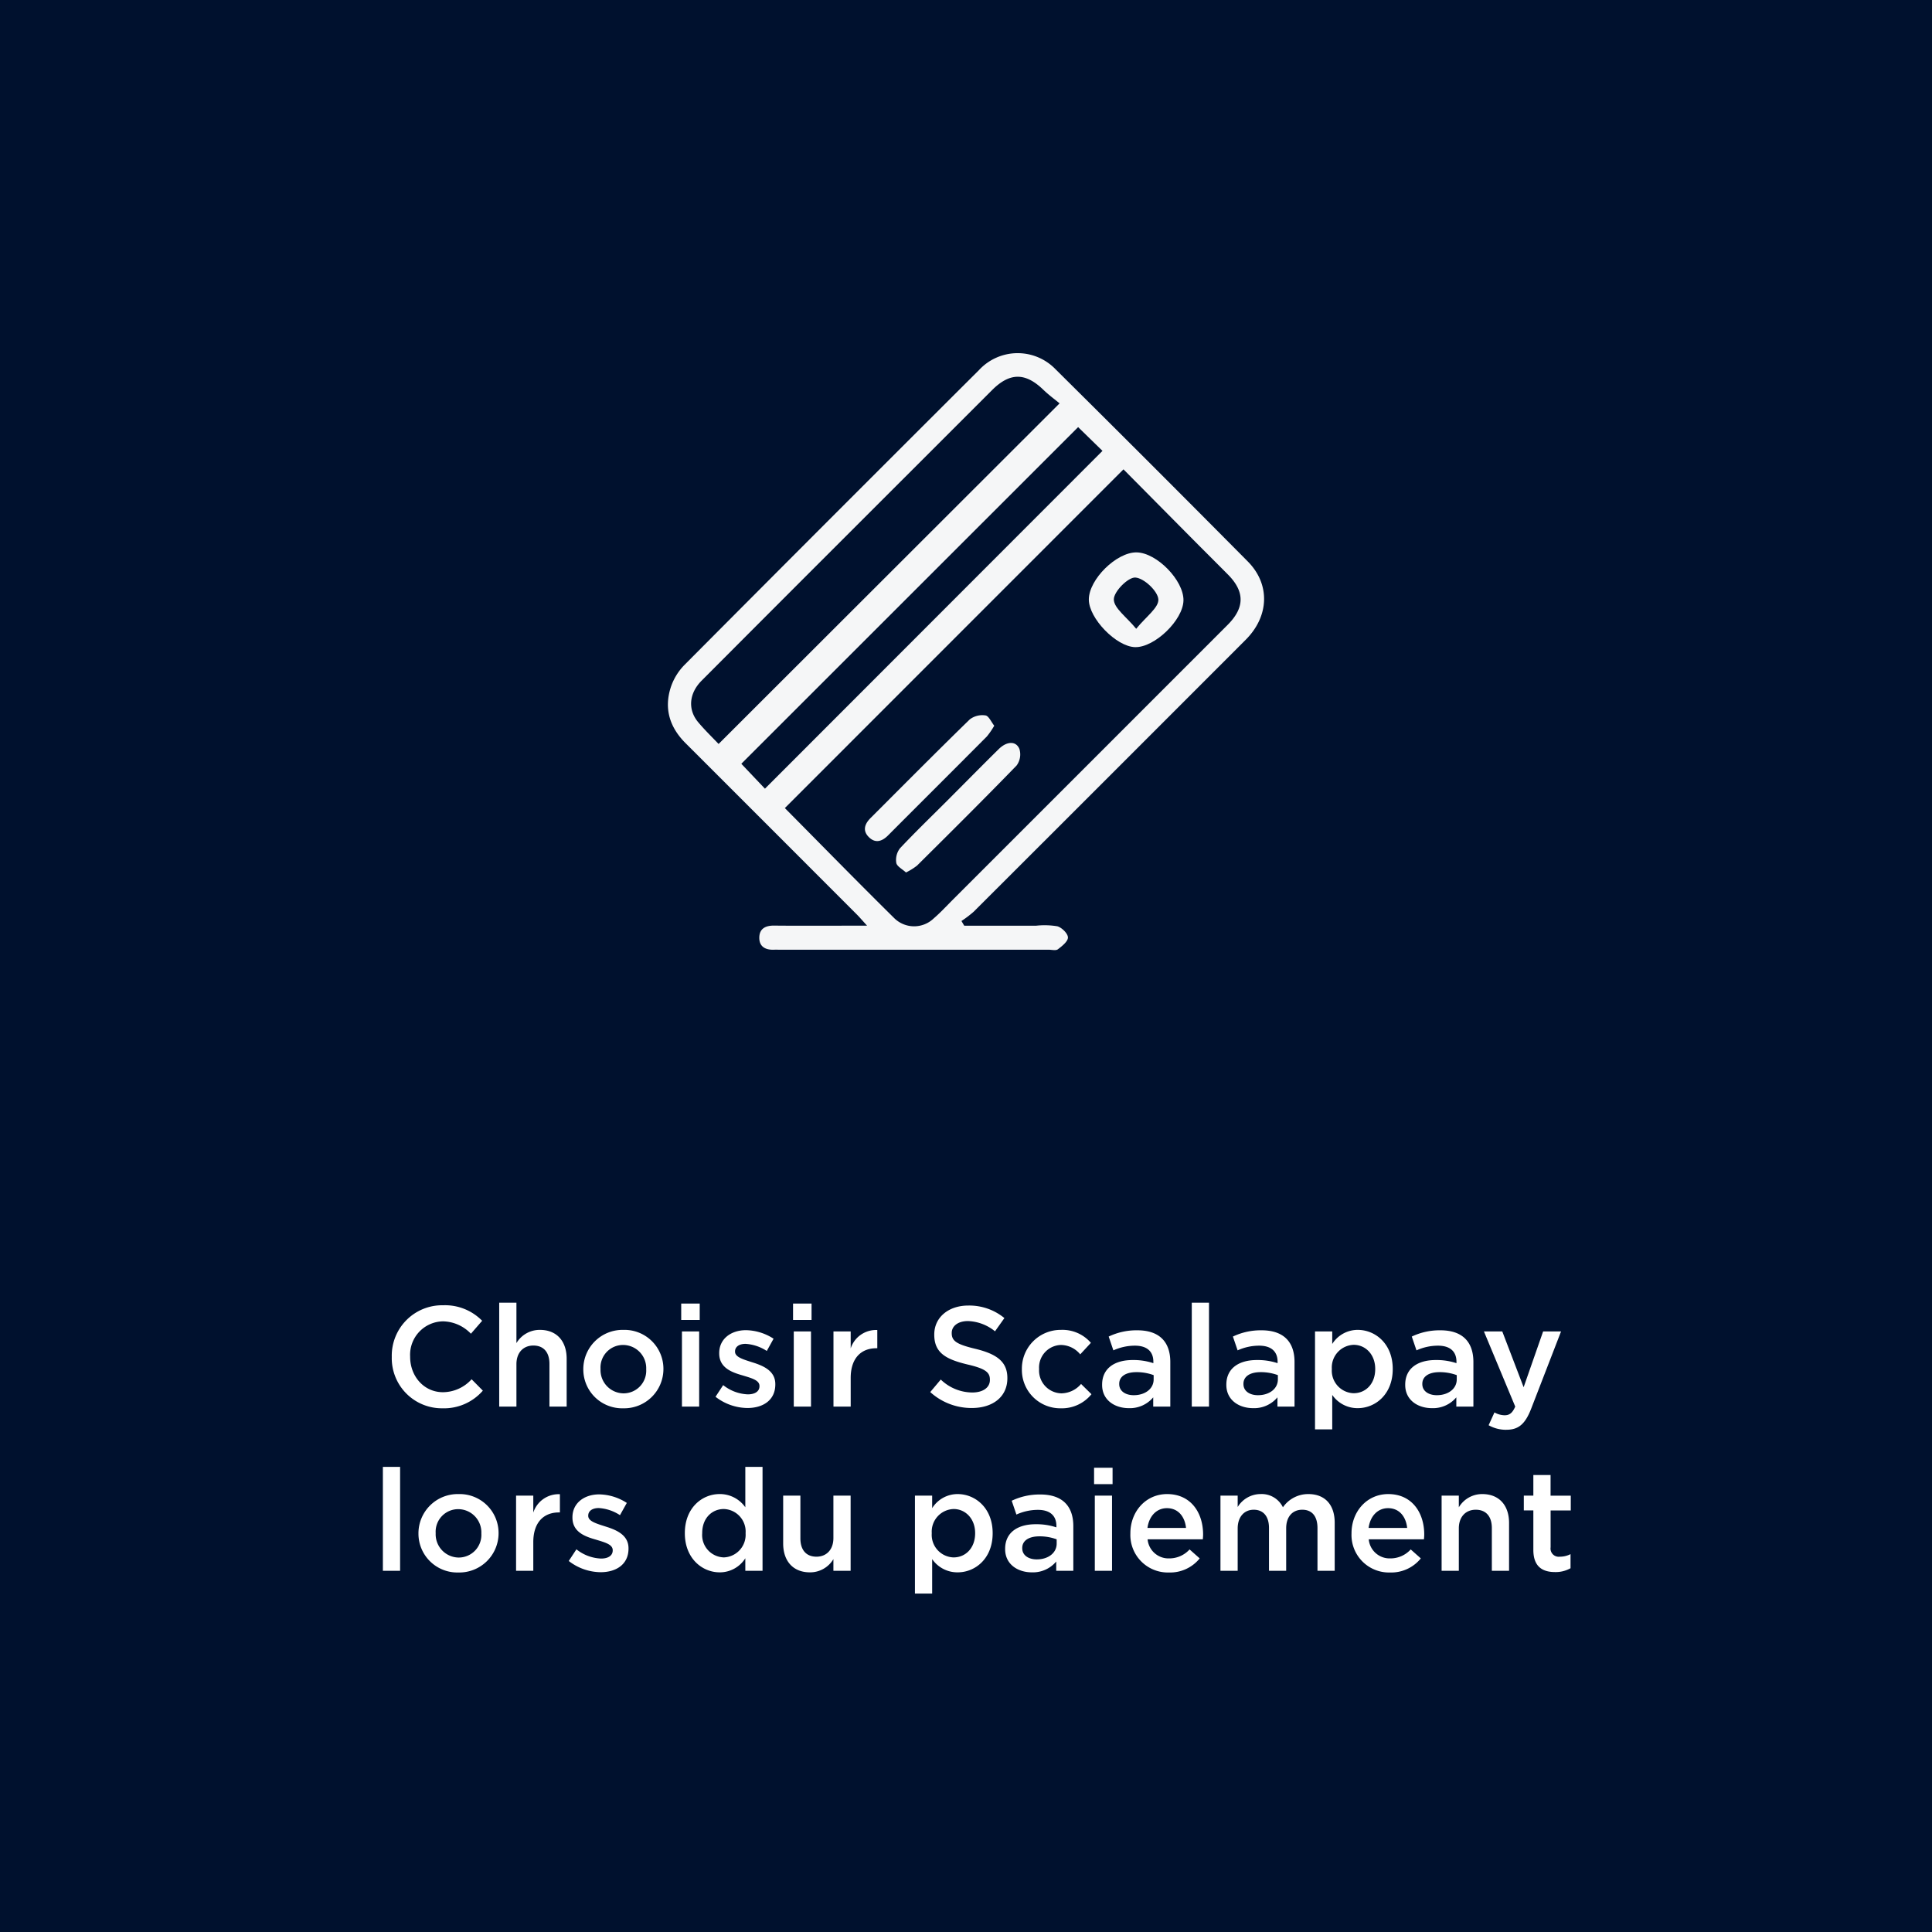 <svg xmlns="http://www.w3.org/2000/svg" xmlns:xlink="http://www.w3.org/1999/xlink" width="353" height="353" viewBox="0 0 353 353">
  <defs>
    <clipPath id="clip-path">
      <rect id="Rectangle_20" data-name="Rectangle 20" width="108.925" height="109.07" fill="none"/>
    </clipPath>
  </defs>
  <g id="Groupe_12" data-name="Groupe 12" transform="translate(-570 -1078)">
    <rect id="Rectangle_7" data-name="Rectangle 7" width="353" height="353" transform="translate(570 1078)" fill="#00112e"/>
    <path id="Tracé_21" data-name="Tracé 21" d="M-97.162.312a9.391,9.391,0,0,0,7.384-3.224l-2.054-2.08a7.135,7.135,0,0,1-5.226,2.366c-3.484,0-6.006-2.912-6.006-6.474v-.052a6.109,6.109,0,0,1,6.006-6.422,7.239,7.239,0,0,1,5.1,2.262l2.054-2.366a9.487,9.487,0,0,0-7.124-2.834A9.21,9.21,0,0,0-106.418-9.1v.052A9.153,9.153,0,0,0-97.162.312ZM-86.788,0h3.146V-7.748c0-2.132,1.274-3.406,3.094-3.406,1.872,0,2.938,1.222,2.938,3.354V0h3.146V-8.736c0-3.2-1.794-5.278-4.888-5.278a4.94,4.94,0,0,0-4.29,2.418V-18.98h-3.146Zm22.646.312a7.178,7.178,0,0,0,7.358-7.15V-6.89a7.112,7.112,0,0,0-7.306-7.124,7.176,7.176,0,0,0-7.332,7.176v.052A7.1,7.1,0,0,0-64.142.312Zm.052-2.73a4.254,4.254,0,0,1-4.186-4.42V-6.89a4.12,4.12,0,0,1,4.134-4.368,4.243,4.243,0,0,1,4.212,4.42v.052A4.14,4.14,0,0,1-64.09-2.418Zm10.556-13.416h3.38v-2.99h-3.38ZM-53.4,0h3.146V-13.728H-53.4Zm11.96.26c2.86,0,5.1-1.43,5.1-4.316v-.052c0-2.47-2.262-3.38-4.264-4-1.612-.52-3.094-.936-3.094-1.924v-.052c0-.806.7-1.378,1.924-1.378a7.966,7.966,0,0,1,3.874,1.3L-36.66-12.4a9.517,9.517,0,0,0-5.044-1.56c-2.73,0-4.888,1.586-4.888,4.186v.052c0,2.626,2.262,3.458,4.29,4.03,1.612.494,3.068.858,3.068,1.924v.052c0,.91-.78,1.482-2.132,1.482a7.7,7.7,0,0,1-4.5-1.69l-1.4,2.132A9.644,9.644,0,0,0-41.444.26ZM-33.1-15.834h3.38v-2.99H-33.1ZM-32.968,0h3.146V-13.728h-3.146Zm7.254,0h3.146V-5.226c0-3.64,1.924-5.434,4.68-5.434h.182v-3.328a4.867,4.867,0,0,0-4.862,3.354v-3.094h-3.146ZM-.442.26c3.822,0,6.5-2.028,6.5-5.434v-.052c0-3.016-2-4.394-5.85-5.33-3.484-.832-4.316-1.456-4.316-2.86v-.052c0-1.2,1.092-2.158,2.964-2.158A8.266,8.266,0,0,1,3.8-13.754l1.716-2.418a10.088,10.088,0,0,0-6.6-2.288c-3.614,0-6.214,2.158-6.214,5.278v.052c0,3.354,2.184,4.5,6.058,5.434,3.38.78,4.108,1.482,4.108,2.782v.052c0,1.378-1.248,2.288-3.224,2.288A8.381,8.381,0,0,1-6.11-4.94L-8.034-2.652A11.211,11.211,0,0,0-.442.26Zm16.25.052a6.946,6.946,0,0,0,5.616-2.574l-1.9-1.872a4.831,4.831,0,0,1-3.562,1.716,4.177,4.177,0,0,1-4.108-4.42V-6.89a4.12,4.12,0,0,1,3.952-4.368A4.62,4.62,0,0,1,19.37-9.542l1.95-2.106a6.857,6.857,0,0,0-5.486-2.366A7.08,7.08,0,0,0,8.71-6.838v.052A7.009,7.009,0,0,0,15.808.312ZM35.828,0V-8.138c0-3.666-1.976-5.8-6.032-5.8a11.772,11.772,0,0,0-5.226,1.144l.858,2.522a9.557,9.557,0,0,1,3.926-.858c2.184,0,3.38,1.04,3.38,2.938v.26a11.555,11.555,0,0,0-3.8-.572c-3.2,0-5.564,1.456-5.564,4.5v.052c0,2.756,2.288,4.238,4.888,4.238A5.548,5.548,0,0,0,32.708-1.69V0ZM32.786-4.966c0,1.716-1.56,2.886-3.64,2.886-1.482,0-2.652-.728-2.652-2.028V-4.16c0-1.326,1.17-2.132,3.146-2.132a8.987,8.987,0,0,1,3.146.546ZM39.754,0H42.9V-18.98H39.754ZM58.526,0V-8.138c0-3.666-1.976-5.8-6.032-5.8a11.772,11.772,0,0,0-5.226,1.144l.858,2.522a9.557,9.557,0,0,1,3.926-.858c2.184,0,3.38,1.04,3.38,2.938v.26a11.555,11.555,0,0,0-3.8-.572c-3.2,0-5.564,1.456-5.564,4.5v.052C46.072-1.2,48.36.286,50.96.286A5.548,5.548,0,0,0,55.406-1.69V0ZM55.484-4.966c0,1.716-1.56,2.886-3.64,2.886-1.482,0-2.652-.728-2.652-2.028V-4.16c0-1.326,1.17-2.132,3.146-2.132a8.987,8.987,0,0,1,3.146.546ZM62.27,4.16h3.146V-2.132A5.594,5.594,0,0,0,70.07.286c3.276,0,6.4-2.574,6.4-7.124V-6.89c0-4.55-3.146-7.124-6.4-7.124a5.483,5.483,0,0,0-4.654,2.574v-2.288H62.27Zm7.072-6.6a4.123,4.123,0,0,1-4-4.394V-6.89a4.139,4.139,0,0,1,4-4.394c2.132,0,3.926,1.742,3.926,4.394v.052C73.268-4.134,71.5-2.444,69.342-2.444ZM91.208,0V-8.138c0-3.666-1.976-5.8-6.032-5.8a11.772,11.772,0,0,0-5.226,1.144l.858,2.522a9.557,9.557,0,0,1,3.926-.858c2.184,0,3.38,1.04,3.38,2.938v.26a11.555,11.555,0,0,0-3.8-.572c-3.2,0-5.564,1.456-5.564,4.5v.052c0,2.756,2.288,4.238,4.888,4.238A5.548,5.548,0,0,0,88.088-1.69V0ZM88.166-4.966c0,1.716-1.56,2.886-3.64,2.886-1.482,0-2.652-.728-2.652-2.028V-4.16c0-1.326,1.17-2.132,3.146-2.132a8.987,8.987,0,0,1,3.146.546Zm9.074,9.2c2.21,0,3.432-1.04,4.524-3.848l5.46-14.118h-3.276L100.386-3.536l-3.9-10.192H93.132L98.852,0c-.52,1.2-1.066,1.586-1.95,1.586a3.874,3.874,0,0,1-1.846-.52L93.99,3.406A6.412,6.412,0,0,0,97.24,4.238ZM-108.043,30h3.146V11.02h-3.146Zm13.78.312a7.178,7.178,0,0,0,7.358-7.15V23.11a7.112,7.112,0,0,0-7.306-7.124,7.176,7.176,0,0,0-7.332,7.176v.052A7.1,7.1,0,0,0-94.263,30.312Zm.052-2.73a4.254,4.254,0,0,1-4.186-4.42V23.11a4.12,4.12,0,0,1,4.134-4.368,4.243,4.243,0,0,1,4.212,4.42v.052A4.14,4.14,0,0,1-94.211,27.582ZM-83.707,30h3.146V24.774c0-3.64,1.924-5.434,4.68-5.434h.182V16.012a4.867,4.867,0,0,0-4.862,3.354V16.272h-3.146Zm15.444.26c2.86,0,5.1-1.43,5.1-4.316v-.052c0-2.47-2.262-3.38-4.264-4-1.612-.52-3.094-.936-3.094-1.924v-.052c0-.806.7-1.378,1.924-1.378a7.967,7.967,0,0,1,3.874,1.3l1.248-2.236a9.517,9.517,0,0,0-5.044-1.56c-2.73,0-4.888,1.586-4.888,4.186v.052c0,2.626,2.262,3.458,4.29,4.03,1.612.494,3.068.858,3.068,1.924v.052c0,.91-.78,1.482-2.132,1.482a7.7,7.7,0,0,1-4.5-1.69l-1.4,2.132A9.644,9.644,0,0,0-68.263,30.26Zm21.762.026a5.5,5.5,0,0,0,4.68-2.574V30h3.146V11.02h-3.146V18.4a5.681,5.681,0,0,0-4.68-2.418c-3.276,0-6.37,2.574-6.37,7.124v.052C-52.871,27.712-49.725,30.286-46.5,30.286Zm.754-2.73A4.084,4.084,0,0,1-49.7,23.162V23.11c0-2.73,1.794-4.394,3.952-4.394a4.12,4.12,0,0,1,3.978,4.394v.052A4.135,4.135,0,0,1-45.747,27.556Zm15.73,2.73a4.94,4.94,0,0,0,4.29-2.418V30h3.146V16.272h-3.146V24.02c0,2.132-1.274,3.406-3.094,3.406-1.872,0-2.938-1.222-2.938-3.354v-7.8h-3.146v8.736C-34.905,28.206-33.111,30.286-30.017,30.286Zm19.188,3.874h3.146V27.868a5.594,5.594,0,0,0,4.654,2.418c3.276,0,6.4-2.574,6.4-7.124V23.11c0-4.55-3.146-7.124-6.4-7.124A5.483,5.483,0,0,0-7.683,18.56V16.272h-3.146Zm7.072-6.6a4.123,4.123,0,0,1-4-4.394V23.11a4.139,4.139,0,0,1,4-4.394c2.132,0,3.926,1.742,3.926,4.394v.052C.169,25.866-1.6,27.556-3.757,27.556ZM18.109,30V21.862c0-3.666-1.976-5.8-6.032-5.8a11.772,11.772,0,0,0-5.226,1.144l.858,2.522a9.557,9.557,0,0,1,3.926-.858c2.184,0,3.38,1.04,3.38,2.938v.26a11.555,11.555,0,0,0-3.8-.572c-3.2,0-5.564,1.456-5.564,4.5v.052c0,2.756,2.288,4.238,4.888,4.238a5.548,5.548,0,0,0,4.446-1.976V30Zm-3.042-4.966c0,1.716-1.56,2.886-3.64,2.886-1.482,0-2.652-.728-2.652-2.028V25.84c0-1.326,1.17-2.132,3.146-2.132a8.987,8.987,0,0,1,3.146.546ZM21.9,14.166h3.38v-2.99H21.9ZM22.035,30h3.146V16.272H22.035Zm13.546.312A6.944,6.944,0,0,0,41.2,27.738L39.351,26.1a4.985,4.985,0,0,1-3.718,1.638,3.832,3.832,0,0,1-3.952-3.484H41.769c.026-.312.052-.6.052-.884,0-3.952-2.21-7.384-6.578-7.384-3.926,0-6.708,3.224-6.708,7.15v.052A6.85,6.85,0,0,0,35.581,30.312Zm-3.926-8.138c.286-2.132,1.638-3.614,3.562-3.614,2.08,0,3.276,1.586,3.484,3.614ZM44.993,30h3.146V22.278c0-2.132,1.2-3.432,2.938-3.432s2.782,1.2,2.782,3.328V30H57V22.252c0-2.21,1.222-3.406,2.938-3.406,1.768,0,2.782,1.17,2.782,3.354V30h3.146V21.238c0-3.354-1.82-5.252-4.81-5.252A5.605,5.605,0,0,0,56.407,18.4a4.318,4.318,0,0,0-4.082-2.418,4.92,4.92,0,0,0-4.186,2.366v-2.08H44.993Zm30.992.312A6.944,6.944,0,0,0,81.6,27.738L79.755,26.1a4.985,4.985,0,0,1-3.718,1.638,3.832,3.832,0,0,1-3.952-3.484H82.173c.026-.312.052-.6.052-.884,0-3.952-2.21-7.384-6.578-7.384-3.926,0-6.708,3.224-6.708,7.15v.052A6.85,6.85,0,0,0,75.985,30.312Zm-3.926-8.138c.286-2.132,1.638-3.614,3.562-3.614,2.08,0,3.276,1.586,3.484,3.614ZM85.4,30h3.146V22.252c0-2.132,1.274-3.406,3.094-3.406,1.872,0,2.938,1.222,2.938,3.354V30h3.146V21.264c0-3.2-1.794-5.278-4.888-5.278a4.94,4.94,0,0,0-4.29,2.418V16.272H85.4Zm20.722.234a5.507,5.507,0,0,0,2.834-.7V26.958a4.229,4.229,0,0,1-1.95.468,1.5,1.5,0,0,1-1.69-1.716V18.976H109v-2.7h-3.692V12.5h-3.146v3.77h-1.742v2.7h1.742V26.2C102.167,29.22,103.805,30.234,106.119,30.234Z" transform="translate(748 1335)" fill="#fff"/>
    <g id="Groupe_4" data-name="Groupe 4" transform="translate(692.037 1142.526)" opacity="0.958">
      <g id="Groupe_3" data-name="Groupe 3" transform="translate(0)" clip-path="url(#clip-path)">
        <path id="Tracé_9" data-name="Tracé 9" d="M54.139,104.611q6.572,0,13.144,0a14.192,14.192,0,0,1,3.879.109c.819.241,1.909,1.311,1.926,2.034s-1.066,1.581-1.832,2.163c-.372.283-1.121.08-1.7.08q-24.624,0-49.247,0c-.289,0-.579-.013-.868,0-1.618.077-2.8-.551-2.744-2.282.047-1.579,1.148-2.139,2.694-2.123,4.483.047,8.967.016,13.45.015h3.549c-.882-.967-1.363-1.537-1.888-2.063Q18.869,86.895,3.22,71.256C.283,68.326-.746,64.882.553,60.959a10.585,10.585,0,0,1,2.468-3.991Q29.869,29.978,56.828,3.1A9.62,9.62,0,0,1,70.823,2.94Q88.46,20.42,105.944,38.055c4.142,4.174,3.923,10.009-.373,14.309q-24.833,24.86-49.7,49.687a20.292,20.292,0,0,1-2.239,1.7l.507.859M21.364,83.119c6.617,6.676,13.281,13.493,20.066,20.187a5.168,5.168,0,0,0,7.124-.019c1.258-1.081,2.387-2.313,3.563-3.488Q77.2,74.725,102.268,49.645c3.149-3.152,3.145-6.081.051-9.2-2.239-2.259-4.5-4.5-6.736-6.758-4.163-4.195-8.32-8.4-12.346-12.458L21.364,83.119M9.26,71.406l62.3-62.23c-.876-.729-1.99-1.544-2.974-2.494C65.3,3.51,62.46,3.515,59.223,6.753Q44.573,21.4,29.915,36.045,18.027,47.933,6.156,59.839c-2.313,2.327-2.552,5.3-.618,7.6,1.25,1.486,2.656,2.84,3.722,3.967m8.47,8.169L79.4,17.854l-4.449-4.34L13.411,75.026l4.318,4.549" transform="translate(0 0)" fill="#fff"/>
        <path id="Tracé_10" data-name="Tracé 10" d="M274.367,130.452c-.053,3.59-5.264,8.629-8.838,8.545-3.433-.081-8.466-5.269-8.454-8.713.013-3.671,5.066-8.65,8.724-8.6,3.683.052,8.622,5.105,8.568,8.767m-8.636,5.191c1.767-2.192,4.153-3.873,4.048-5.38s-2.615-3.874-4.2-3.982c-1.315-.09-3.937,2.553-3.937,3.985,0,1.6,2.307,3.194,4.088,5.378" transform="translate(-180.17 -85.282)" fill="#fff"/>
        <path id="Tracé_11" data-name="Tracé 11" d="M141.152,261.743c-.671-.624-1.653-1.11-1.771-1.754a3.475,3.475,0,0,1,.671-2.659c2.815-3.006,5.792-5.859,8.7-8.774,3.117-3.118,6.207-6.265,9.349-9.359,1.476-1.454,3.158-1.525,3.777-.019a3.413,3.413,0,0,1-.51,3.013c-5.985,6.176-12.092,12.233-18.194,18.294a11.611,11.611,0,0,1-2.026,1.258" transform="translate(-97.655 -166.856)" fill="#fff"/>
        <path id="Tracé_12" data-name="Tracé 12" d="M143.953,223.057a14.236,14.236,0,0,1-1.345,1.96c-6.008,6.042-12.049,12.051-18.062,18.088-1.16,1.164-2.4,1.466-3.571.236-1.122-1.175-.657-2.382.386-3.424,6.027-6.023,12.022-12.078,18.127-18.022a3.8,3.8,0,0,1,2.866-.72c.592.087,1.037,1.176,1.6,1.881" transform="translate(-84.33 -154.985)" fill="#fff"/>
      </g>
    </g>
  </g>
</svg>
